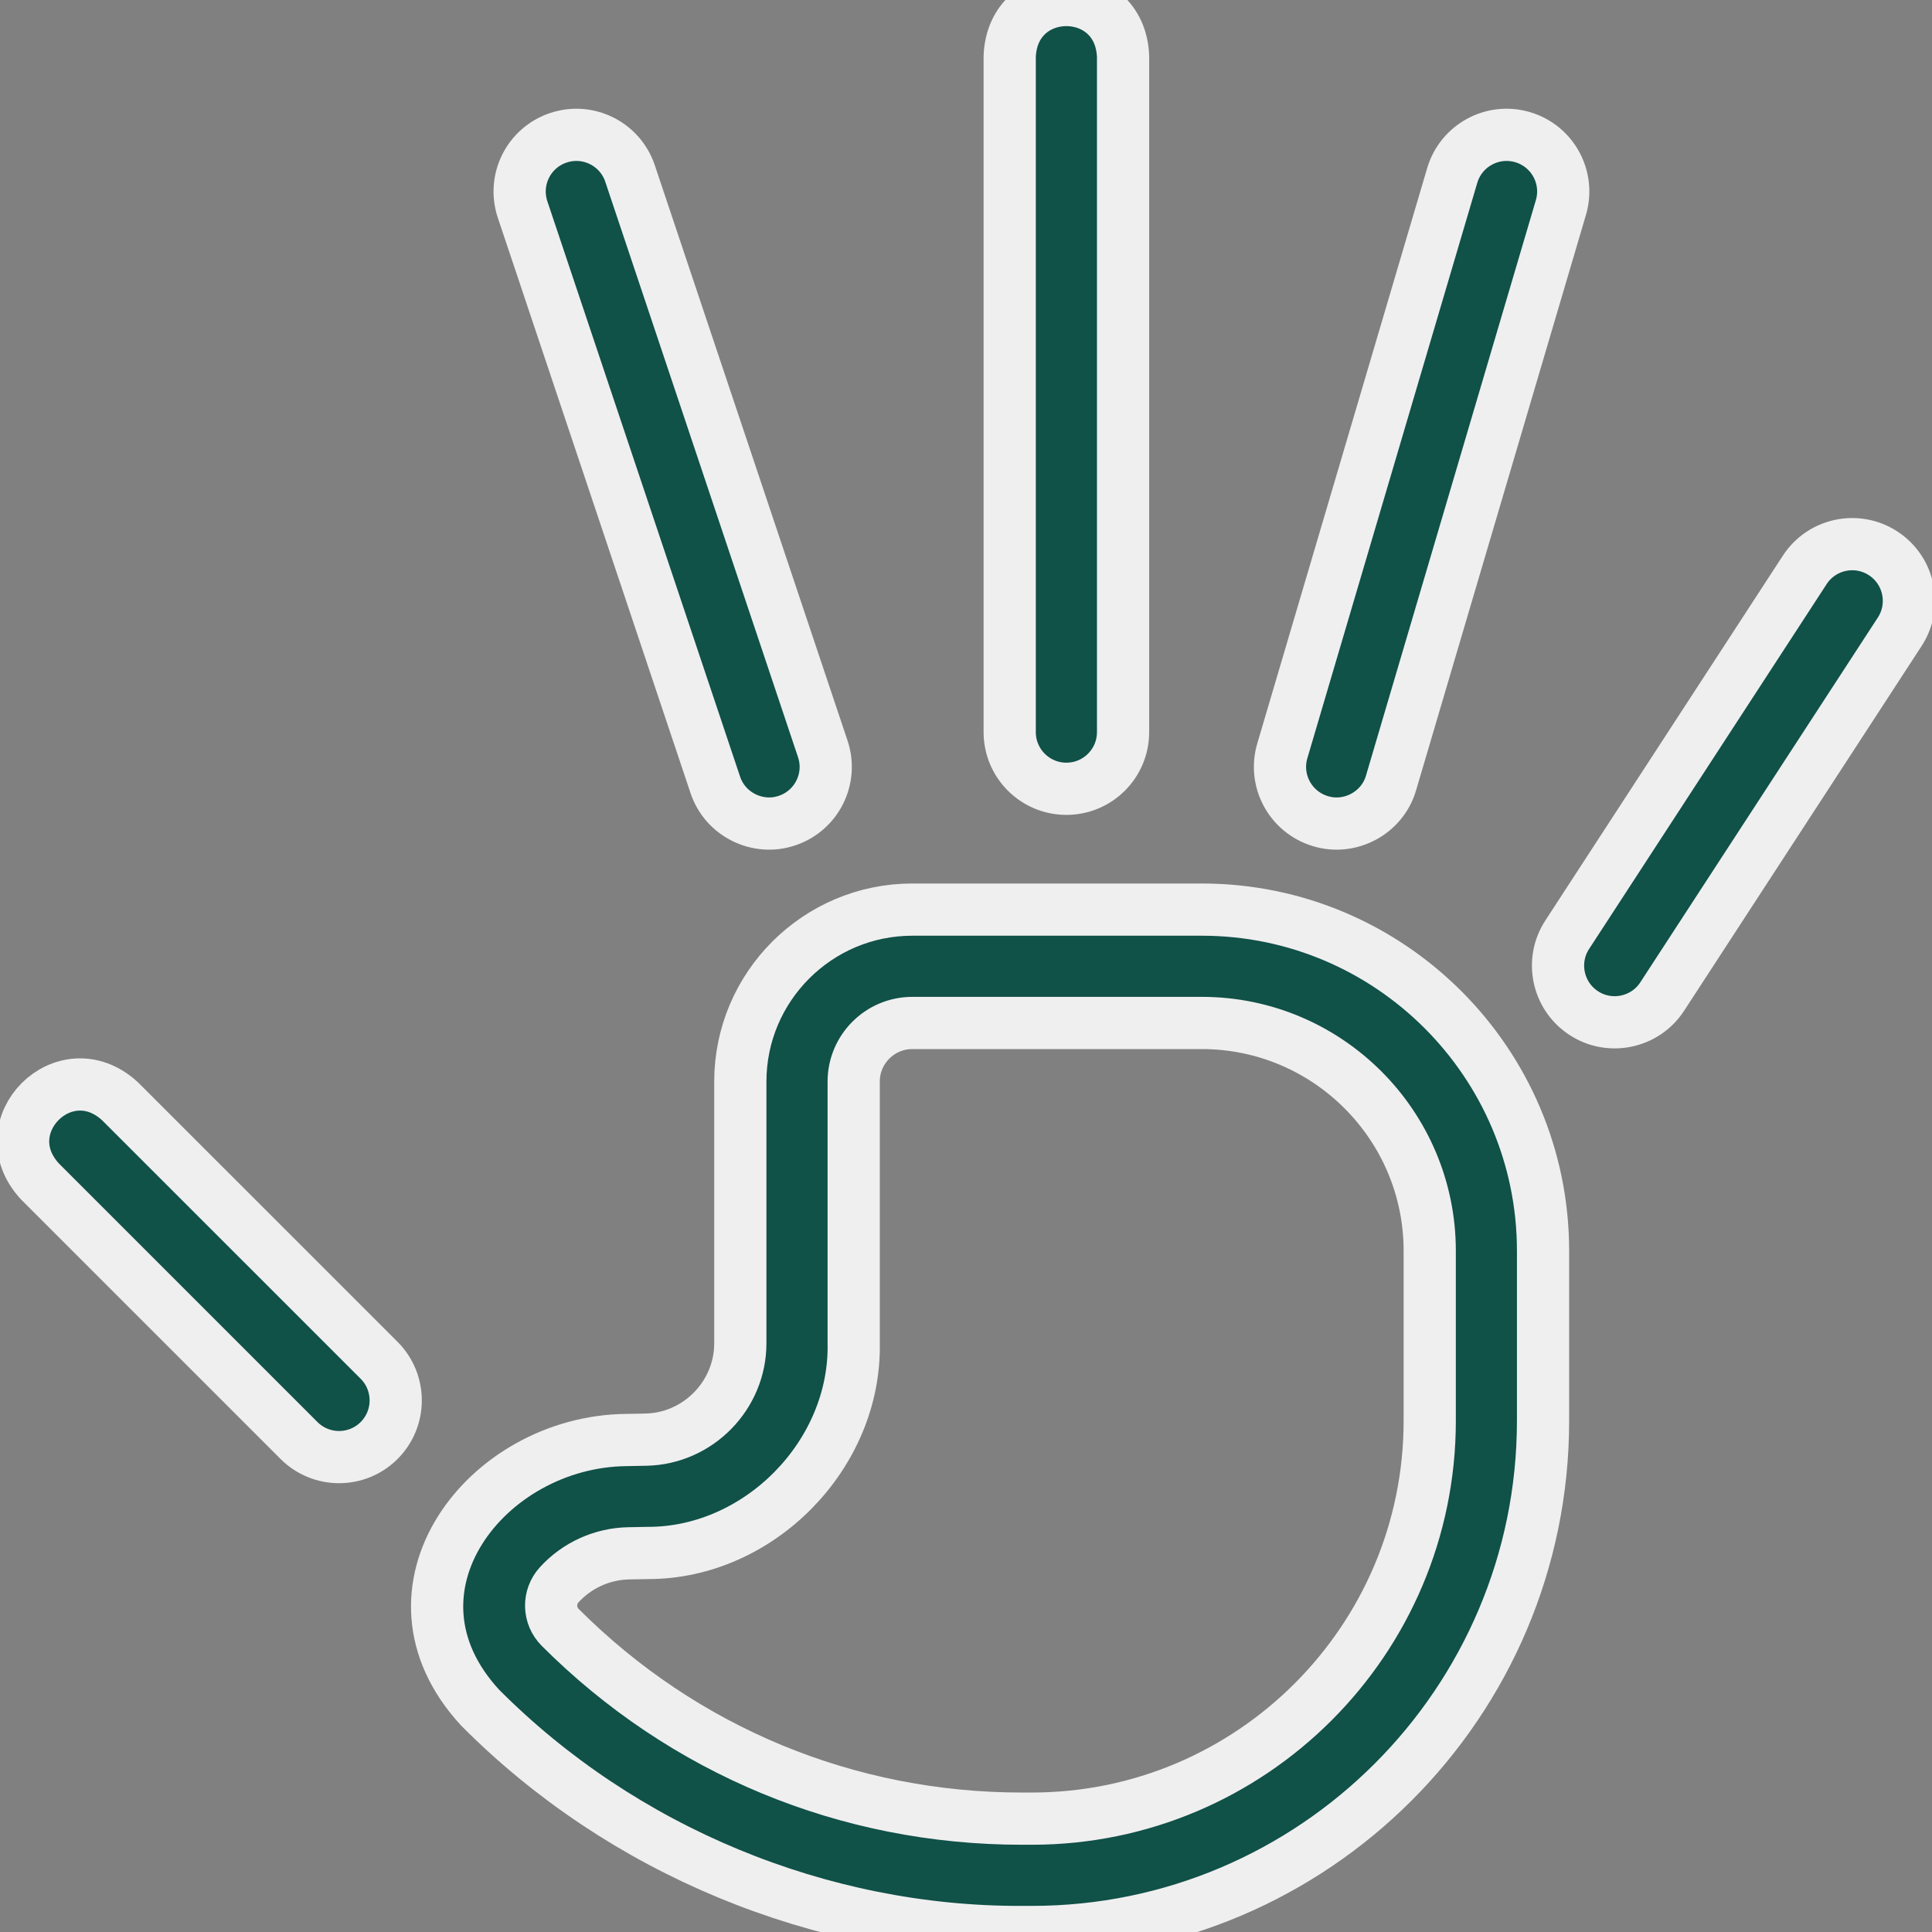<svg xmlns="http://www.w3.org/2000/svg" fill="none" viewBox="0 0 37 37" height="37" width="37">
<rect x="0" y="0" width="37" height="37" fill="#808080" stroke="none"/>
<g clip-path="url(#clip0_5_218)">
<path stroke="#EFEFEF" fill="#105148" d="M23.016 17.42H17.472C15.656 17.42 14.178 18.898 14.178 20.714V25.727C14.178 26.724 13.367 27.551 12.37 27.571L11.994 27.578C9.314 27.605 7.117 30.451 9.194 32.702C11.91 35.437 15.715 37.014 19.57 37H19.761C25.159 37 29.551 32.608 29.551 27.21V23.955C29.551 20.352 26.619 17.42 23.016 17.42ZM27.381 27.21C27.381 31.411 23.963 34.829 19.761 34.829H19.57C16.23 34.829 13.09 33.529 10.729 31.167C10.505 30.943 10.496 30.584 10.71 30.35C11.049 29.977 11.533 29.758 12.037 29.748L12.413 29.741C14.542 29.742 16.391 27.856 16.349 25.727V20.714C16.349 20.095 16.852 19.591 17.472 19.591H23.016C25.423 19.591 27.381 21.549 27.381 23.955V27.21Z"></path>
<path stroke="#EFEFEF" fill="#105148" d="M2.3 21.092C1.242 20.114 -0.212 21.569 0.766 22.627L5.726 27.587C6.15 28.011 6.837 28.011 7.261 27.587C7.684 27.163 7.684 26.476 7.261 26.052L2.3 21.092Z"></path>
<path stroke="#EFEFEF" fill="#105148" d="M13.699 15.031C13.889 15.605 14.52 15.905 15.073 15.715C15.641 15.525 15.948 14.91 15.757 14.342L12.066 3.323C11.876 2.755 11.261 2.448 10.693 2.639C10.124 2.829 9.818 3.444 10.008 4.012L13.699 15.031Z"></path>
<path stroke="#EFEFEF" fill="#105148" d="M20.422 15.106C21.022 15.106 21.508 14.62 21.508 14.021V1.079C21.45 -0.36 19.394 -0.359 19.337 1.079V14.021C19.337 14.62 19.823 15.106 20.422 15.106Z"></path>
<path stroke="#EFEFEF" fill="#105148" d="M25.292 15.727C25.851 15.897 26.472 15.573 26.64 14.994L29.893 3.975C30.063 3.4 29.735 2.797 29.16 2.627C28.586 2.457 27.982 2.786 27.812 3.36L24.558 14.379C24.388 14.954 24.717 15.557 25.292 15.727Z"></path>
<path stroke="#EFEFEF" fill="#105148" d="M36.064 10.597C35.562 10.27 34.89 10.412 34.563 10.914L30.014 17.901C29.687 18.403 29.829 19.075 30.331 19.402C30.826 19.727 31.504 19.591 31.833 19.085L36.382 12.099C36.709 11.596 36.566 10.924 36.064 10.597Z"></path>
</g>
<defs>
<clipPath id="clip0_5_218">
<rect fill="white" height="37" width="37"></rect>
</clipPath>
</defs>
</svg>
